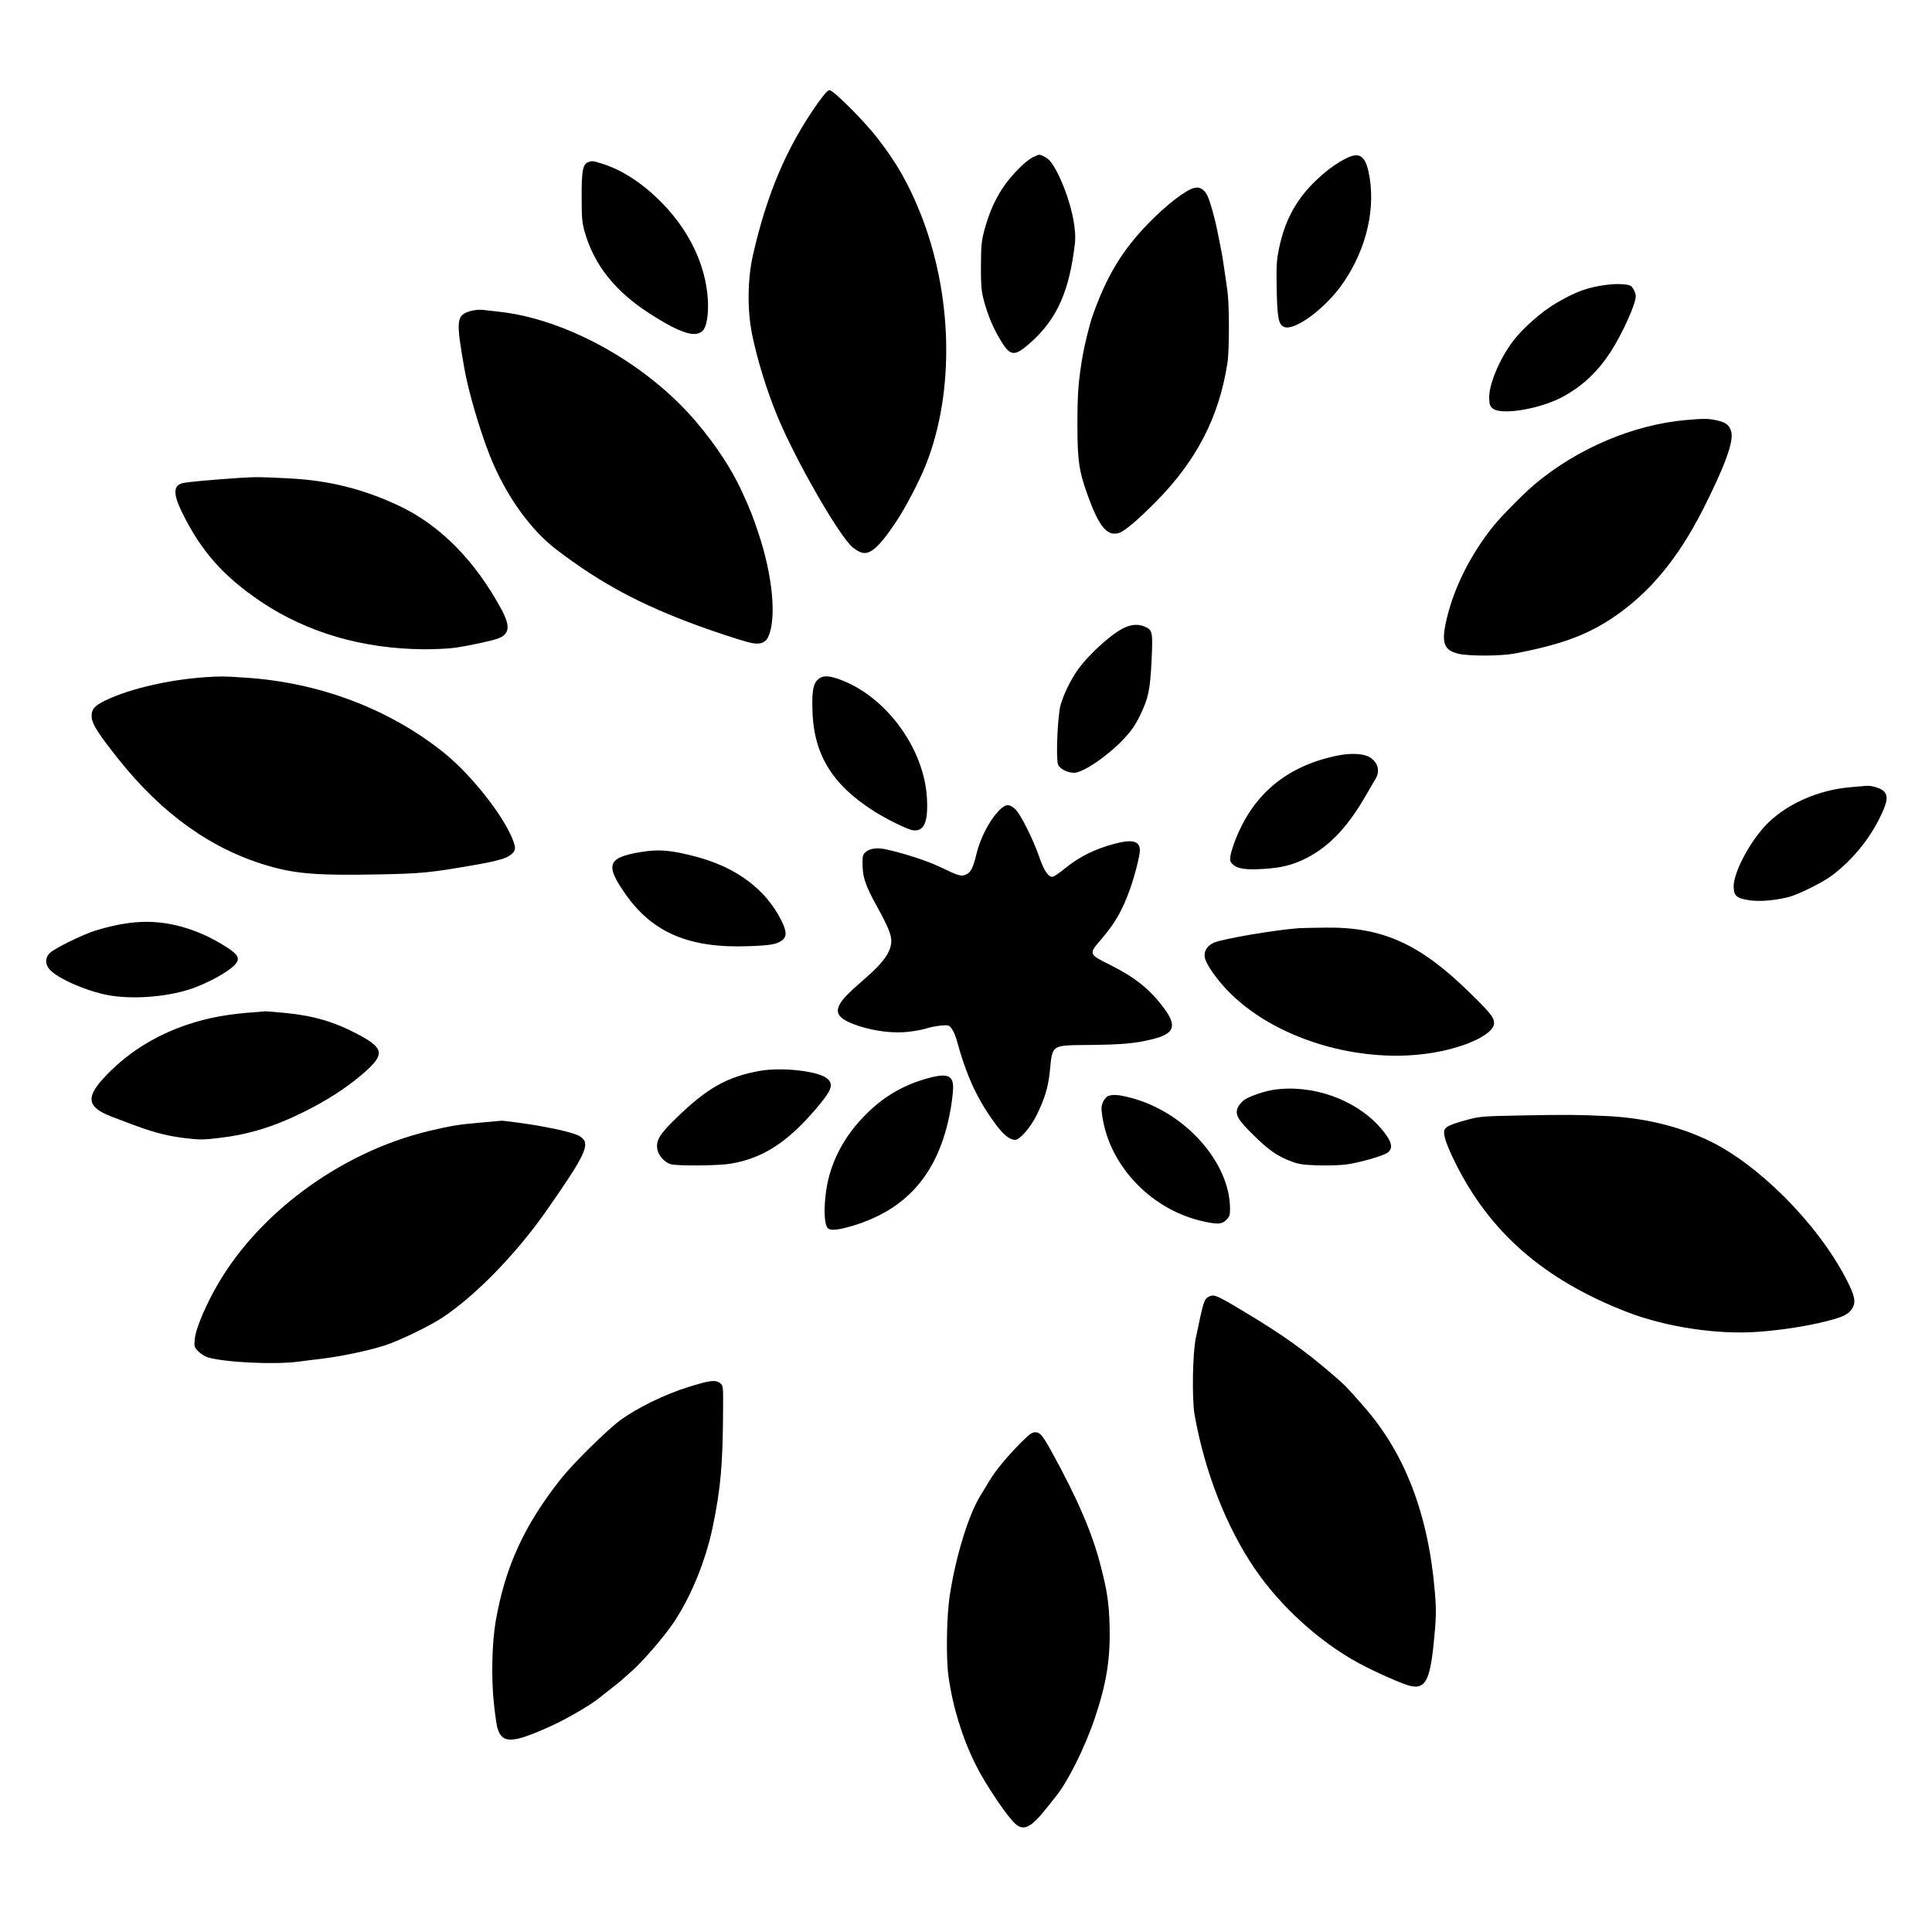 <?xml version="1.0" standalone="no"?>
<!DOCTYPE svg PUBLIC "-//W3C//DTD SVG 20010904//EN"
 "http://www.w3.org/TR/2001/REC-SVG-20010904/DTD/svg10.dtd">
<svg version="1.0" xmlns="http://www.w3.org/2000/svg"
 width="1500pt" height="1500pt" viewBox="0 0 1500 1500"
 preserveAspectRatio="xMidYMid meet">
<g transform="translate(0,1500) scale(0.1,-0.1)"
fill="#000000" stroke="none">
<path d="M6352 14203 c-241 -339 -397 -704 -506 -1183 -43 -190 -45 -431 -6
-620 41 -199 114 -434 195 -630 139 -337 474 -922 583 -1018 15 -13 42 -30 60
-38 70 -31 141 28 280 236 72 108 181 316 231 443 225 568 208 1325 -45 1956
-91 226 -185 391 -332 579 -103 134 -342 372 -372 372 -13 0 -42 -32 -88 -97z"/>
<path d="M8021 13780 c-58 -27 -175 -146 -239 -244 -62 -95 -105 -196 -140
-325 -22 -85 -25 -117 -26 -271 -1 -135 3 -191 16 -247 26 -106 65 -208 111
-291 95 -169 122 -178 241 -77 204 175 304 377 352 712 15 100 15 129 5 212
-15 111 -57 250 -112 370 -49 105 -82 149 -125 167 -40 17 -30 18 -83 -6z"/>
<path d="M10463 13776 c-87 -41 -173 -105 -264 -195 -143 -143 -226 -302 -269
-512 -19 -92 -21 -128 -18 -314 5 -228 15 -277 60 -294 83 -31 325 150 456
342 186 271 258 592 196 870 -27 116 -72 145 -161 103z"/>
<path d="M4564 13740 c-39 -16 -49 -70 -48 -270 0 -159 3 -196 22 -265 71
-256 235 -465 502 -637 250 -161 370 -197 423 -127 30 42 43 162 28 286 -30
260 -164 517 -379 725 -145 141 -299 237 -453 282 -59 18 -65 18 -95 6z"/>
<path d="M9269 13540 c-69 -19 -214 -132 -353 -274 -205 -211 -328 -416 -436
-726 -19 -54 -60 -219 -74 -300 -33 -194 -41 -292 -41 -535 0 -279 12 -363 80
-551 87 -241 150 -318 239 -293 44 12 143 95 287 240 320 323 494 661 559
1082 15 98 15 452 0 555 -6 42 -17 124 -26 182 -8 58 -19 123 -24 145 -4 22
-14 67 -20 100 -24 128 -64 272 -86 316 -25 51 -61 71 -105 59z"/>
<path d="M12485 12790 c-152 -18 -248 -52 -404 -144 -111 -65 -253 -190 -330
-289 -109 -142 -195 -348 -189 -455 3 -46 7 -58 30 -75 71 -53 376 0 548 96
149 82 263 190 363 342 90 138 197 373 197 435 0 27 -25 76 -43 83 -31 12
-105 15 -172 7z"/>
<path d="M3657 12586 c-115 -32 -119 -66 -51 -451 31 -175 118 -472 196 -670
121 -305 312 -575 518 -732 345 -263 652 -427 1105 -593 141 -51 284 -98 383
-126 84 -23 132 -10 156 41 67 140 35 480 -77 810 -47 140 -62 178 -131 328
-78 169 -201 355 -351 532 -383 451 -1005 798 -1532 855 -46 5 -102 11 -125
14 -24 3 -65 -1 -91 -8z"/>
<path d="M13090 11739 c-411 -37 -842 -220 -1175 -499 -87 -74 -257 -246 -321
-325 -173 -216 -301 -468 -359 -708 -48 -195 -29 -255 90 -283 82 -19 325 -18
429 1 362 69 564 143 766 278 285 191 506 457 703 844 170 337 240 529 218
603 -15 51 -42 71 -114 87 -68 14 -97 14 -237 2z"/>
<path d="M1865 11290 c-225 -15 -409 -32 -447 -41 -73 -19 -75 -83 -5 -226
147 -301 321 -498 614 -695 359 -240 787 -365 1263 -369 80 0 185 4 235 11 93
12 288 53 340 72 92 34 99 96 28 227 -204 378 -476 653 -793 803 -272 129
-538 196 -840 213 -232 12 -270 13 -395 5z"/>
<path d="M8742 10132 c-96 -38 -284 -205 -376 -335 -54 -76 -109 -190 -132
-272 -23 -85 -37 -419 -19 -461 14 -34 73 -64 124 -64 69 0 262 131 383 260
63 67 90 106 129 185 66 136 78 196 90 429 10 224 8 235 -56 262 -44 18 -90
17 -143 -4z"/>
<path d="M1605 9743 c-283 -18 -591 -88 -782 -179 -92 -44 -116 -73 -111 -135
6 -55 52 -127 206 -321 341 -429 727 -704 1167 -831 212 -62 385 -75 850 -66
344 7 397 12 754 74 181 32 243 50 281 82 36 30 37 50 7 124 -79 192 -325 500
-532 666 -424 340 -970 546 -1545 582 -160 11 -188 11 -295 4z"/>
<path d="M6357 9730 c-41 -32 -52 -81 -50 -220 4 -356 144 -594 475 -806 97
-62 260 -143 305 -150 86 -13 120 62 110 245 -20 394 -325 805 -692 931 -74
25 -116 25 -148 0z"/>
<path d="M10370 9131 c-381 -83 -635 -293 -775 -643 -20 -49 -38 -109 -42
-133 -5 -39 -2 -47 22 -69 34 -32 104 -41 238 -32 128 8 209 27 304 71 187 87
339 241 485 495 30 52 65 111 76 130 39 63 22 130 -44 171 -50 30 -151 34
-264 10z"/>
<path d="M14375 8889 c-264 -21 -521 -138 -675 -306 -124 -136 -240 -360 -240
-465 0 -75 25 -95 134 -109 76 -10 191 1 292 26 79 21 265 113 339 169 153
116 282 272 366 440 61 122 70 170 40 208 -20 25 -94 50 -139 47 -9 -1 -62 -5
-117 -10z"/>
<path d="M7773 8723 c-80 -72 -160 -219 -193 -358 -26 -106 -44 -140 -82 -156
-36 -15 -59 -8 -191 56 -105 50 -265 103 -420 139 -79 18 -137 10 -171 -24
-18 -18 -21 -32 -19 -98 2 -98 24 -161 114 -324 81 -146 109 -214 109 -263 0
-83 -60 -168 -207 -295 -129 -111 -179 -163 -199 -209 -30 -66 12 -109 151
-156 129 -42 271 -59 387 -46 53 6 117 18 140 26 24 9 73 18 109 22 63 5 66 5
87 -22 12 -16 29 -53 38 -84 78 -288 165 -474 309 -666 58 -77 106 -115 146
-115 36 0 118 93 167 191 63 128 91 219 103 343 21 209 7 200 312 203 254 3
351 12 481 44 177 43 198 103 87 250 -108 142 -221 232 -411 327 -170 85 -169
84 -68 202 106 124 161 219 222 389 35 97 76 258 76 298 0 74 -59 89 -197 52
-153 -41 -271 -99 -387 -193 -38 -31 -78 -59 -89 -62 -33 -10 -69 40 -106 146
-46 136 -144 333 -186 375 -43 42 -71 44 -112 8z"/>
<path d="M4970 8384 c-254 -43 -273 -99 -113 -327 211 -300 497 -421 958 -403
172 6 218 15 259 47 36 28 34 71 -9 155 -121 241 -350 411 -662 493 -197 52
-290 59 -433 35z"/>
<path d="M1050 7839 c-99 -9 -203 -31 -315 -66 -97 -31 -309 -135 -347 -171
-39 -36 -39 -90 -1 -131 64 -70 283 -165 450 -197 184 -34 435 -17 627 42 149
47 334 151 372 209 25 38 7 67 -73 119 -231 149 -479 217 -713 195z"/>
<path d="M10090 7794 c-181 -12 -597 -83 -666 -113 -52 -23 -79 -68 -70 -116
11 -55 103 -185 201 -280 384 -378 1077 -566 1640 -445 232 49 405 142 405
216 0 44 -25 76 -182 230 -391 385 -681 517 -1124 512 -88 -1 -179 -3 -204 -4z"/>
<path d="M2000 7143 c-228 -15 -379 -43 -545 -98 -262 -88 -484 -231 -660
-426 -130 -145 -112 -218 70 -288 33 -12 76 -29 95 -36 212 -82 320 -112 472
-131 116 -14 140 -14 263 0 232 27 425 85 660 201 180 89 326 183 455 292 181
155 177 202 -30 312 -183 97 -342 144 -560 166 -84 8 -158 14 -164 13 -6 -1
-31 -3 -56 -5z"/>
<path d="M5895 6685 c-250 -45 -410 -136 -646 -367 -128 -124 -158 -174 -145
-243 9 -48 59 -102 104 -114 58 -15 375 -12 469 5 245 42 433 163 653 419 126
147 145 193 95 239 -64 60 -355 93 -530 61z"/>
<path d="M7245 6639 c-196 -46 -361 -135 -504 -273 -196 -189 -309 -412 -333
-661 -12 -124 -5 -217 20 -241 20 -21 82 -14 199 21 434 133 677 430 758 930
8 50 15 114 15 143 0 86 -41 107 -155 81z"/>
<path d="M9889 6539 c-71 -10 -190 -51 -229 -79 -17 -12 -37 -35 -46 -52 -30
-57 -8 -98 120 -223 118 -116 184 -162 294 -203 56 -21 89 -26 205 -30 77 -2
173 1 220 7 106 15 291 68 322 93 47 37 29 94 -61 196 -192 217 -526 335 -825
291z"/>
<path d="M8602 6490 c-13 -6 -30 -27 -39 -47 -13 -33 -14 -49 -4 -115 60 -390
389 -728 793 -813 105 -22 135 -20 169 14 25 25 29 37 29 85 0 364 -355 758
-779 865 -91 23 -132 25 -169 11z"/>
<path d="M11825 6340 c-316 -6 -334 -8 -430 -33 -136 -37 -174 -55 -182 -85
-8 -34 17 -109 81 -240 270 -549 691 -917 1337 -1168 305 -118 706 -178 1023
-154 184 14 370 43 522 81 136 34 175 54 205 101 31 50 19 102 -52 237 -227
432 -686 890 -1074 1071 -232 109 -494 171 -780 185 -234 11 -324 11 -650 5z"/>
<path d="M3740 6285 c-177 -15 -232 -24 -410 -66 -697 -167 -1355 -658 -1672
-1249 -83 -154 -140 -299 -146 -367 -5 -60 -4 -63 30 -97 18 -18 52 -39 73
-45 136 -39 516 -57 700 -33 55 7 138 18 185 23 153 19 359 62 490 104 106 34
340 147 440 212 258 170 573 492 808 827 315 450 350 527 267 582 -36 24 -152
53 -325 84 -74 13 -273 40 -284 39 -6 -1 -76 -7 -156 -14z"/>
<path d="M9386 4933 c-38 -20 -41 -30 -102 -323 -25 -118 -30 -470 -10 -590
77 -439 245 -872 467 -1198 199 -293 504 -570 809 -735 123 -67 339 -162 397
-176 116 -28 154 39 183 319 21 199 22 265 11 402 -50 609 -232 1085 -555
1451 -132 151 -137 156 -236 242 -219 189 -394 314 -700 497 -205 123 -225
131 -264 111z"/>
<path d="M5341 4230 c-183 -57 -397 -162 -527 -258 -105 -78 -365 -335 -458
-452 -286 -362 -433 -682 -507 -1105 -29 -168 -36 -434 -15 -633 8 -84 21
-172 27 -195 37 -129 117 -126 434 20 115 53 296 159 361 213 17 14 60 47 95
75 35 27 66 52 69 55 3 3 38 35 79 70 94 83 253 267 332 384 135 202 248 479
303 743 62 302 78 481 80 916 1 176 1 179 -23 198 -35 28 -79 23 -250 -31z"/>
<path d="M7915 3788 c-103 -105 -188 -209 -236 -289 -17 -30 -46 -76 -63 -104
-94 -149 -194 -471 -241 -776 -26 -162 -31 -488 -11 -634 33 -237 107 -478
211 -686 74 -150 247 -407 310 -461 62 -55 122 -25 230 111 28 35 62 78 76 95
96 115 232 387 309 616 90 267 121 458 115 710 -4 183 -19 280 -71 479 -66
255 -181 520 -377 876 -74 134 -91 155 -131 155 -25 0 -46 -16 -121 -92z"/>
</g>
</svg>
